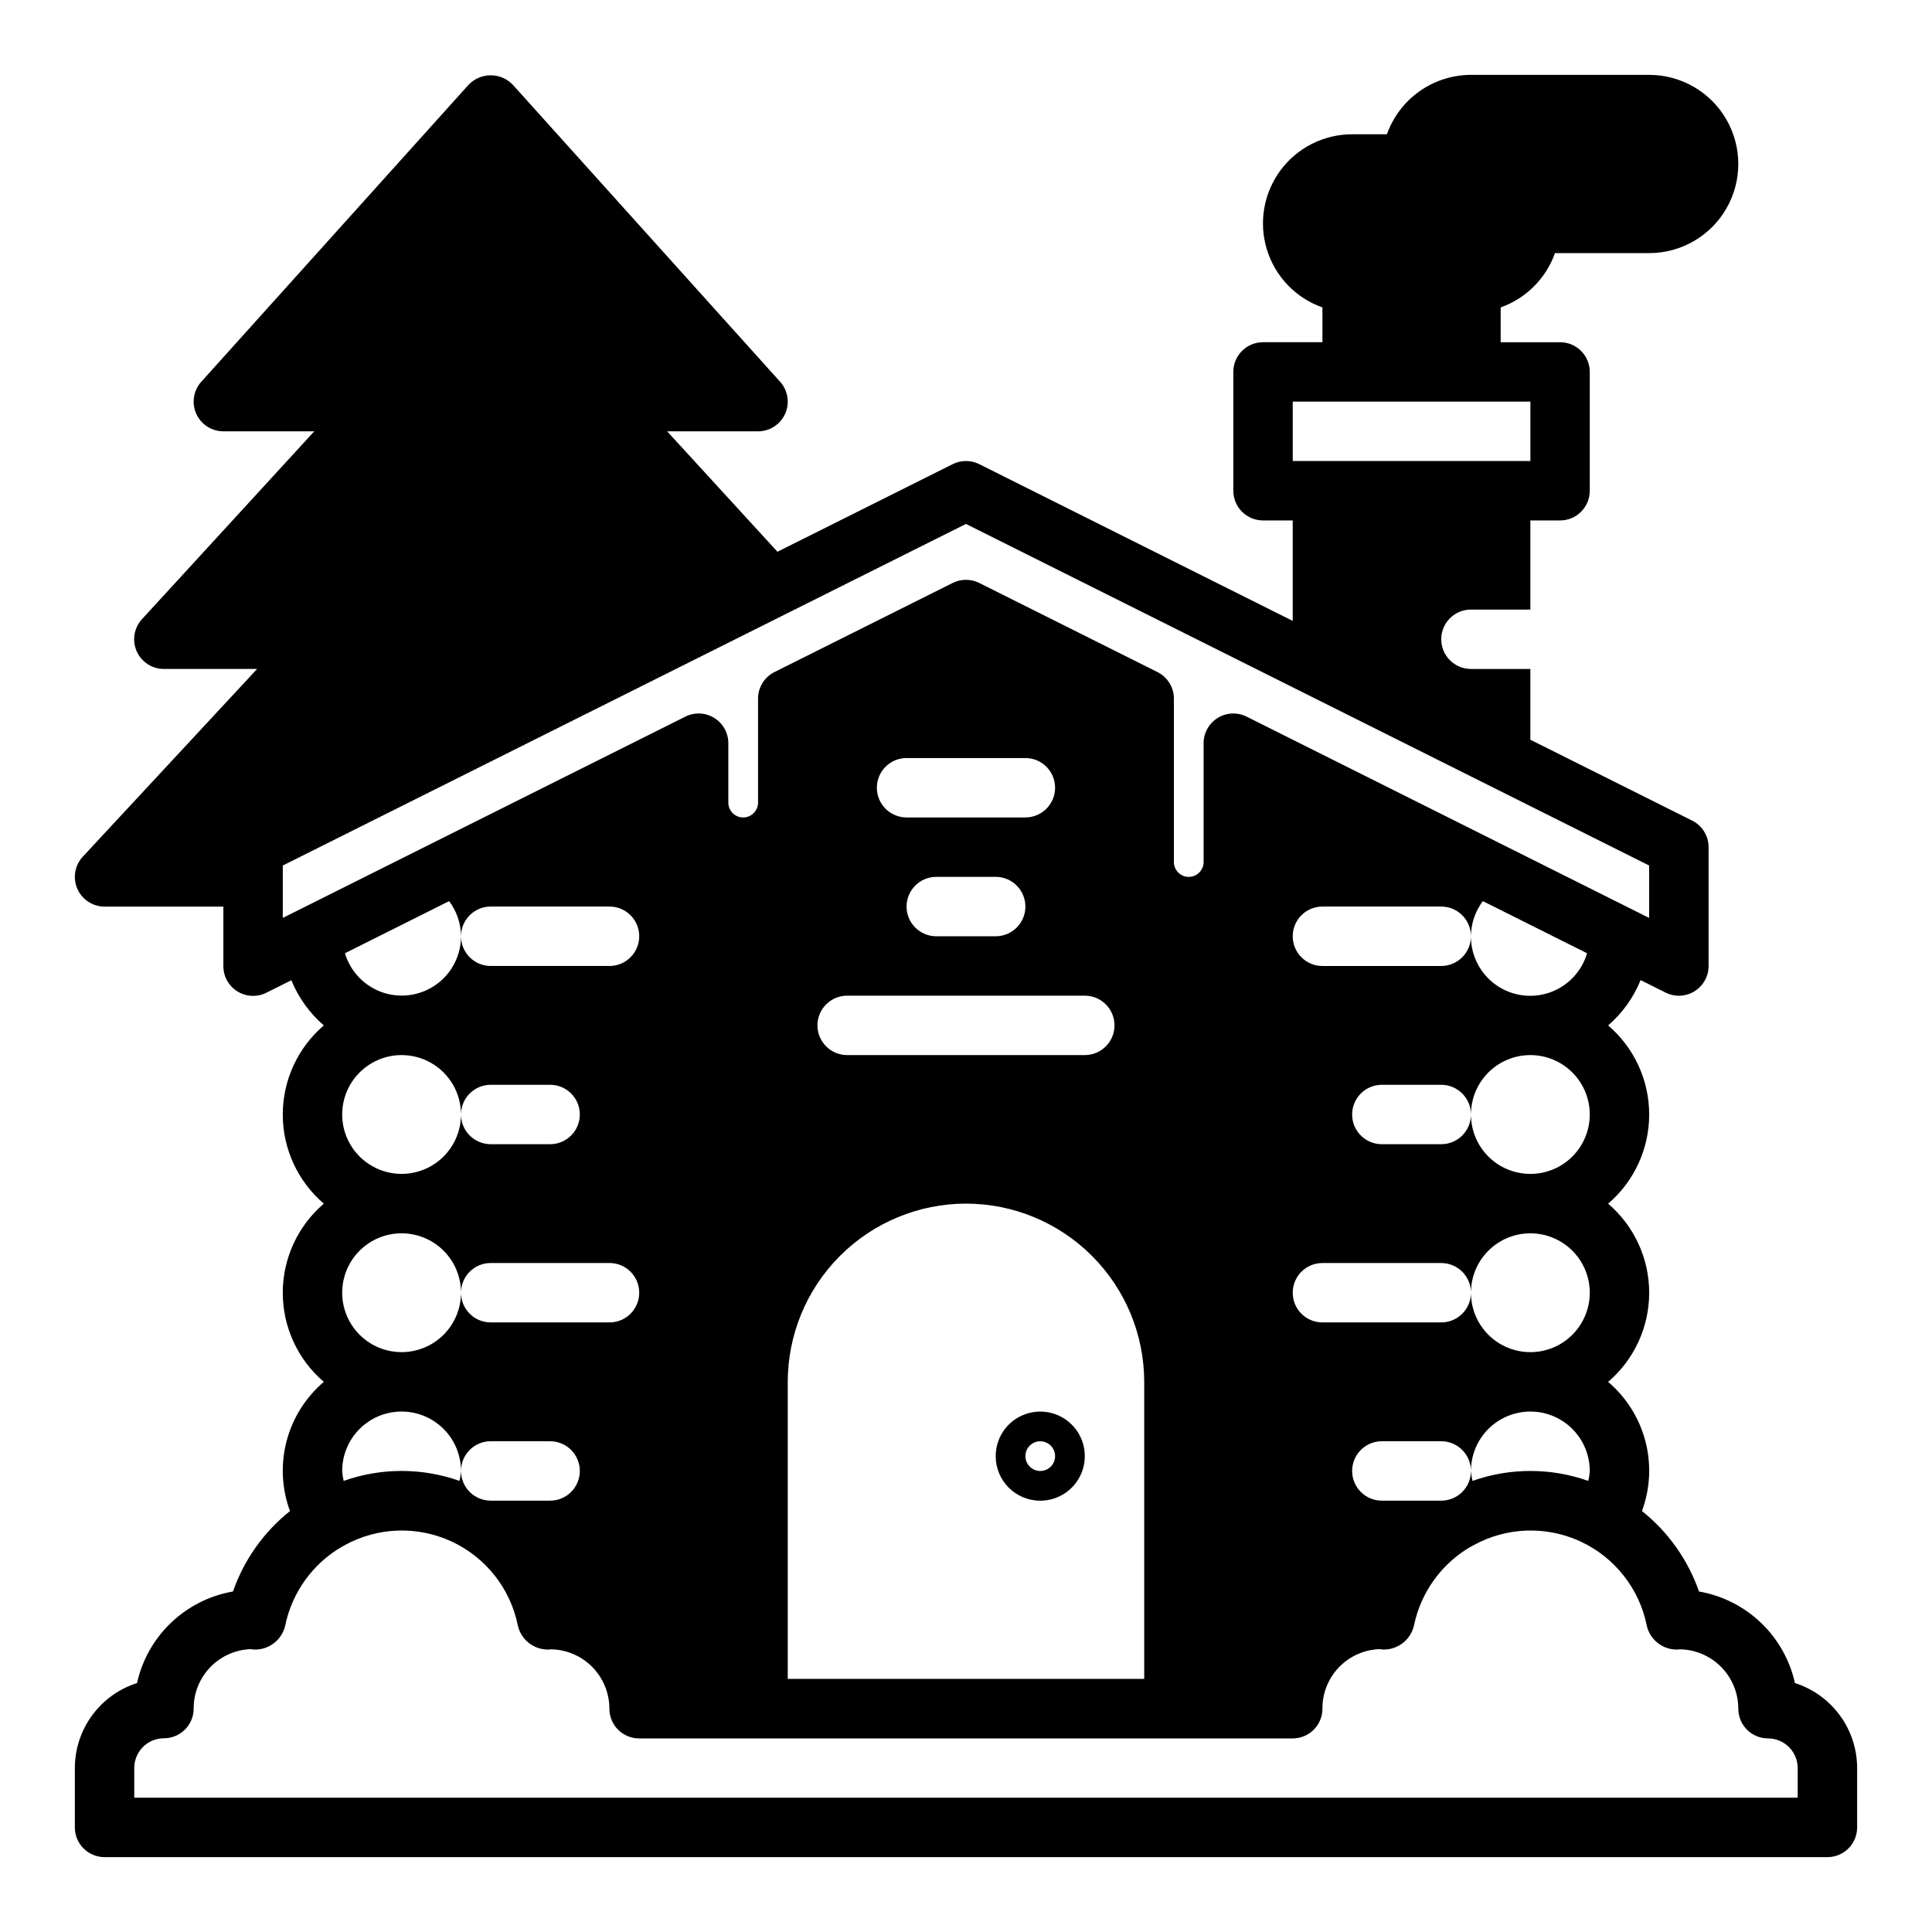 <?xml version="1.0" encoding="UTF-8"?>
<!-- Uploaded to: ICON Repo, www.svgrepo.com, Generator: ICON Repo Mixer Tools -->
<svg fill="#000000" width="800px" height="800px" version="1.1" viewBox="144 144 512 512" xmlns="http://www.w3.org/2000/svg">
 <g>
  <path d="m619.68 590.03c-1.359-6.106-4.5-11.676-9.027-15.996s-10.234-7.199-16.398-8.273c-2.93-8.391-8.168-15.781-15.117-21.324 2.195-5.938 2.512-12.402 0.906-18.523s-5.051-11.605-9.871-15.703c6.906-5.902 10.879-14.531 10.879-23.617 0-9.082-3.973-17.711-10.879-23.613 6.906-5.906 10.879-14.535 10.879-23.617 0-9.086-3.973-17.715-10.879-23.617 3.781-3.266 6.731-7.383 8.605-12.012l6.629 3.312c2.438 1.219 5.336 1.09 7.656-0.348 2.32-1.434 3.734-3.969 3.734-6.695v-31.488c0-2.984-1.688-5.715-4.356-7.047l-42.879-21.434v-18.754h-15.742c-4.348 0-7.875-3.523-7.875-7.871s3.527-7.871 7.875-7.871h15.742v-23.617h7.871c2.09 0 4.09-0.828 5.566-2.305 1.477-1.477 2.309-3.481 2.309-5.566v-31.488c0-2.09-0.832-4.09-2.309-5.566-1.477-1.477-3.477-2.305-5.566-2.305h-15.742v-9.219c6.719-2.394 12.004-7.68 14.398-14.398h24.961c8.438 0 16.234-4.5 20.453-11.809 4.219-7.309 4.219-16.309 0-23.617-4.219-7.305-12.016-11.809-20.453-11.809h-47.23c-4.883 0.008-9.645 1.523-13.633 4.344-3.988 2.816-7.004 6.801-8.637 11.402h-9.219c-7.492-0.004-14.543 3.547-18.996 9.57-4.457 6.019-5.793 13.801-3.598 20.961 2.195 7.164 7.656 12.863 14.719 15.355v9.219h-15.742c-4.348 0-7.871 3.523-7.871 7.871v31.488c0 2.086 0.828 4.09 2.305 5.566 1.477 1.477 3.481 2.305 5.566 2.305h7.871v26.625l-83.074-41.543c-2.215-1.105-4.82-1.105-7.035 0l-46.445 23.215-29.23-31.914h24.09c3.109 0 5.926-1.828 7.188-4.668 1.266-2.84 0.742-6.16-1.34-8.469l-70.848-78.719c-1.527-1.594-3.641-2.496-5.848-2.496s-4.32 0.902-5.852 2.496l-70.848 78.719c-2.078 2.309-2.602 5.629-1.34 8.469 1.266 2.84 4.082 4.668 7.191 4.668h24.09l-45.656 49.781-0.004 0.004c-2.113 2.305-2.664 5.641-1.402 8.5 1.266 2.859 4.102 4.703 7.227 4.691h24.688l-46.191 49.746c-2.133 2.293-2.703 5.629-1.453 8.5 1.25 2.875 4.082 4.731 7.215 4.731h31.488v15.746c-0.016 2.734 1.391 5.281 3.715 6.727 2.32 1.445 5.227 1.578 7.676 0.355l6.629-3.312c1.879 4.617 4.828 8.719 8.602 11.973-6.902 5.902-10.879 14.531-10.879 23.617 0 9.082 3.977 17.711 10.879 23.617-6.902 5.902-10.879 14.531-10.879 23.613 0 9.086 3.977 17.715 10.879 23.617-4.82 4.102-8.266 9.582-9.871 15.707-1.605 6.121-1.289 12.59 0.906 18.527-6.949 5.539-12.191 12.93-15.113 21.316-6.168 1.074-11.875 3.953-16.402 8.273s-7.668 9.891-9.027 15.996c-4.777 1.523-8.945 4.527-11.906 8.574-2.961 4.043-4.562 8.926-4.57 13.941v15.746c0 2.086 0.832 4.09 2.309 5.566 1.477 1.473 3.477 2.305 5.566 2.305h456.58c2.086 0 4.09-0.832 5.566-2.305 1.473-1.477 2.305-3.481 2.305-5.566v-15.746c-0.008-5.016-1.605-9.898-4.566-13.941-2.965-4.047-7.133-7.051-11.91-8.574zm-133.09-339.6h62.977v15.742l-62.977 0.004zm-267.65 136.83v-13.887l181.05-90.527 181.05 90.527v13.887l-106.68-53.348c-2.441-1.223-5.34-1.09-7.66 0.348-2.32 1.434-3.734 3.969-3.731 6.695v31.488c0 2.176-1.766 3.938-3.938 3.938-2.176 0-3.938-1.762-3.938-3.938v-43.297c0.004-2.981-1.684-5.711-4.352-7.043l-47.23-23.617h-0.004c-2.215-1.105-4.82-1.105-7.035 0l-47.23 23.617h-0.004c-2.668 1.332-4.352 4.062-4.352 7.043v27.555c0 2.172-1.762 3.934-3.938 3.934-2.172 0-3.934-1.762-3.934-3.934v-15.746c0-2.727-1.41-5.262-3.731-6.695-2.324-1.438-5.219-1.57-7.66-0.348zm330.62 115.07c-4.176 0-8.18-1.66-11.133-4.613s-4.609-6.957-4.609-11.133c0 2.09-0.832 4.09-2.309 5.566s-3.477 2.305-5.566 2.305h-31.488c-4.348 0-7.871-3.523-7.871-7.871s3.523-7.871 7.871-7.871h31.488c2.09 0 4.09 0.828 5.566 2.305 1.477 1.477 2.309 3.481 2.309 5.566 0-4.176 1.656-8.18 4.609-11.133s6.957-4.609 11.133-4.609c4.176 0 8.18 1.656 11.133 4.609s4.613 6.957 4.613 11.133c0 4.176-1.66 8.18-4.613 11.133s-6.957 4.613-11.133 4.613zm15.742 31.488h0.004c-0.055 0.887-0.184 1.77-0.387 2.637-9.934-3.516-20.77-3.516-30.703 0-0.207-0.867-0.34-1.75-0.398-2.637 0 2.086-0.832 4.09-2.309 5.566s-3.477 2.305-5.566 2.305h-15.742c-4.348 0-7.871-3.523-7.871-7.871 0-4.348 3.523-7.875 7.871-7.875h15.742c2.09 0 4.09 0.832 5.566 2.309 1.477 1.477 2.309 3.477 2.309 5.566 0-5.625 3-10.824 7.871-13.637 4.871-2.812 10.871-2.812 15.742 0s7.875 8.012 7.875 13.637zm-78.719-141.7c0-4.348 3.523-7.871 7.871-7.871h31.488c2.09 0 4.09 0.828 5.566 2.305 1.477 1.477 2.309 3.481 2.309 5.566 0.016-3.359 1.121-6.629 3.148-9.312l27.621 13.816c-1.434 4.883-5.144 8.766-9.957 10.422-4.809 1.656-10.125 0.879-14.262-2.086-4.133-2.965-6.574-7.75-6.551-12.84 0 2.09-0.832 4.09-2.309 5.566-1.477 1.477-3.477 2.309-5.566 2.309h-31.488c-4.348 0-7.871-3.527-7.871-7.875zm62.977 62.977c-4.176 0-8.18-1.656-11.133-4.609-2.953-2.953-4.609-6.957-4.609-11.133 0 2.086-0.832 4.09-2.309 5.566-1.477 1.477-3.477 2.305-5.566 2.305h-15.742c-4.348 0-7.871-3.523-7.871-7.871s3.523-7.871 7.871-7.871h15.742c2.09 0 4.09 0.828 5.566 2.305 1.477 1.477 2.309 3.477 2.309 5.566 0-4.176 1.656-8.18 4.609-11.133 2.953-2.953 6.957-4.613 11.133-4.613 4.176 0 8.18 1.66 11.133 4.613 2.953 2.953 4.613 6.957 4.613 11.133s-1.66 8.18-4.613 11.133c-2.953 2.953-6.957 4.609-11.133 4.609zm-165.31-94.465c-4.348 0-7.871-3.523-7.871-7.871s3.523-7.871 7.871-7.871h31.488c4.348 0 7.871 3.523 7.871 7.871s-3.523 7.871-7.871 7.871zm31.488 23.617c0 2.09-0.828 4.09-2.305 5.566-1.477 1.477-3.481 2.305-5.566 2.305h-15.746c-4.348 0-7.871-3.523-7.871-7.871s3.523-7.871 7.871-7.871h15.746c2.086 0 4.09 0.828 5.566 2.305s2.305 3.481 2.305 5.566zm15.742 23.617h0.004c4.348 0 7.871 3.523 7.871 7.871 0 4.348-3.523 7.871-7.871 7.871h-62.977c-4.348 0-7.875-3.523-7.875-7.871 0-4.348 3.527-7.871 7.875-7.871zm-31.488 55.105h0.004c12.52 0.012 24.527 4.992 33.383 13.848 8.855 8.852 13.836 20.859 13.848 33.383v78.719h-94.465v-78.719c0.012-12.523 4.992-24.531 13.848-33.383 8.855-8.855 20.863-13.836 33.387-13.848zm-125.95 31.484c-4.348 0-7.871-3.523-7.871-7.871 0 4.176-1.66 8.18-4.613 11.133s-6.957 4.613-11.133 4.613c-4.176 0-8.18-1.66-11.133-4.613s-4.609-6.957-4.609-11.133c0-4.176 1.656-8.18 4.609-11.133s6.957-4.609 11.133-4.609c4.176 0 8.18 1.656 11.133 4.609s4.613 6.957 4.613 11.133c0-4.348 3.523-7.871 7.871-7.871h31.488c4.348 0 7.871 3.523 7.871 7.871s-3.523 7.871-7.871 7.871zm23.617 39.359v0.004c0 2.086-0.832 4.09-2.309 5.566-1.477 1.477-3.477 2.305-5.566 2.305h-15.742c-4.348 0-7.871-3.523-7.871-7.871-0.055 0.887-0.184 1.77-0.387 2.637-9.934-3.516-20.77-3.516-30.703 0-0.207-0.867-0.344-1.75-0.398-2.637 0-5.625 3-10.824 7.871-13.637s10.871-2.812 15.742 0c4.871 2.812 7.875 8.012 7.875 13.637 0-4.348 3.523-7.875 7.871-7.875h15.742c2.09 0 4.09 0.832 5.566 2.309 1.477 1.477 2.309 3.477 2.309 5.566zm-62.977-94.461c0-5.625 3-10.824 7.871-13.637s10.871-2.812 15.742 0c4.871 2.812 7.875 8.012 7.875 13.637 0-4.348 3.523-7.871 7.871-7.871h15.742c4.348 0 7.875 3.523 7.875 7.871s-3.527 7.871-7.875 7.871h-15.742c-4.348 0-7.871-3.523-7.871-7.871 0 5.625-3.004 10.82-7.875 13.633-4.871 2.812-10.871 2.812-15.742 0s-7.871-8.008-7.871-13.633zm70.848-39.359h-31.488c-4.348 0-7.871-3.527-7.871-7.875 0.004 5.078-2.441 9.844-6.57 12.793-4.125 2.953-9.426 3.731-14.227 2.086-4.801-1.648-8.512-5.512-9.961-10.375l27.605-13.816c2.031 2.684 3.137 5.949 3.152 9.312 0-4.348 3.523-7.871 7.871-7.871h31.488c4.348 0 7.871 3.523 7.871 7.871s-3.523 7.875-7.871 7.875zm314.88 220.41h-440.83v-7.871c0-4.348 3.523-7.871 7.871-7.871 2.09 0 4.09-0.832 5.566-2.305 1.477-1.477 2.305-3.481 2.305-5.566-0.016-4.062 1.543-7.973 4.348-10.91 2.805-2.934 6.641-4.668 10.699-4.836 0.262 0.039 0.875 0.102 1.141 0.109 3.828 0.047 7.18-2.57 8.059-6.297 1.805-8.867 7.332-16.527 15.18-21.035 0.176-0.07 0.344-0.152 0.512-0.242v-0.039c8.762-4.859 19.32-5.238 28.41-1.027 9.09 4.215 15.621 12.516 17.578 22.344 0.879 3.727 4.231 6.344 8.059 6.297 0.387 0 0.789-0.055 0.441-0.07 4.176 0 8.18 1.66 11.133 4.613 2.953 2.953 4.613 6.957 4.613 11.133 0 2.086 0.828 4.09 2.305 5.566 1.477 1.477 3.477 2.305 5.566 2.305h173.22c2.09 0 4.09-0.828 5.566-2.305s2.305-3.481 2.305-5.566c-0.027-4.07 1.527-7.988 4.332-10.934 2.809-2.945 6.648-4.684 10.715-4.852 0.262 0.039 0.875 0.102 1.141 0.109 3.824 0.031 7.164-2.578 8.059-6.297 1.805-8.867 7.332-16.527 15.18-21.035 0.176-0.07 0.344-0.152 0.512-0.242l0.039-0.039c8.762-4.859 19.32-5.238 28.41-1.027 9.09 4.215 15.621 12.516 17.578 22.344 0.867 3.738 4.227 6.359 8.059 6.297 0.387 0 0.789-0.055 0.441-0.07 4.176 0 8.18 1.66 11.133 4.613s4.613 6.957 4.613 11.133c0 2.086 0.828 4.09 2.305 5.566 1.477 1.477 3.481 2.305 5.566 2.305 2.09 0 4.09 0.828 5.566 2.305s2.305 3.481 2.305 5.566z"/>
  <path d="m419.68 541.7c4.773 0 9.082-2.879 10.906-7.289 1.828-4.414 0.82-9.492-2.559-12.867-3.375-3.379-8.457-4.391-12.867-2.562-4.414 1.828-7.289 6.133-7.289 10.91 0 6.523 5.285 11.809 11.809 11.809zm0-15.742v-0.004c1.59 0 3.027 0.961 3.637 2.43 0.609 1.473 0.27 3.164-0.855 4.293-1.125 1.125-2.816 1.461-4.289 0.852-1.469-0.609-2.43-2.043-2.43-3.637 0-2.172 1.762-3.938 3.938-3.938z"/>
 </g>
</svg>